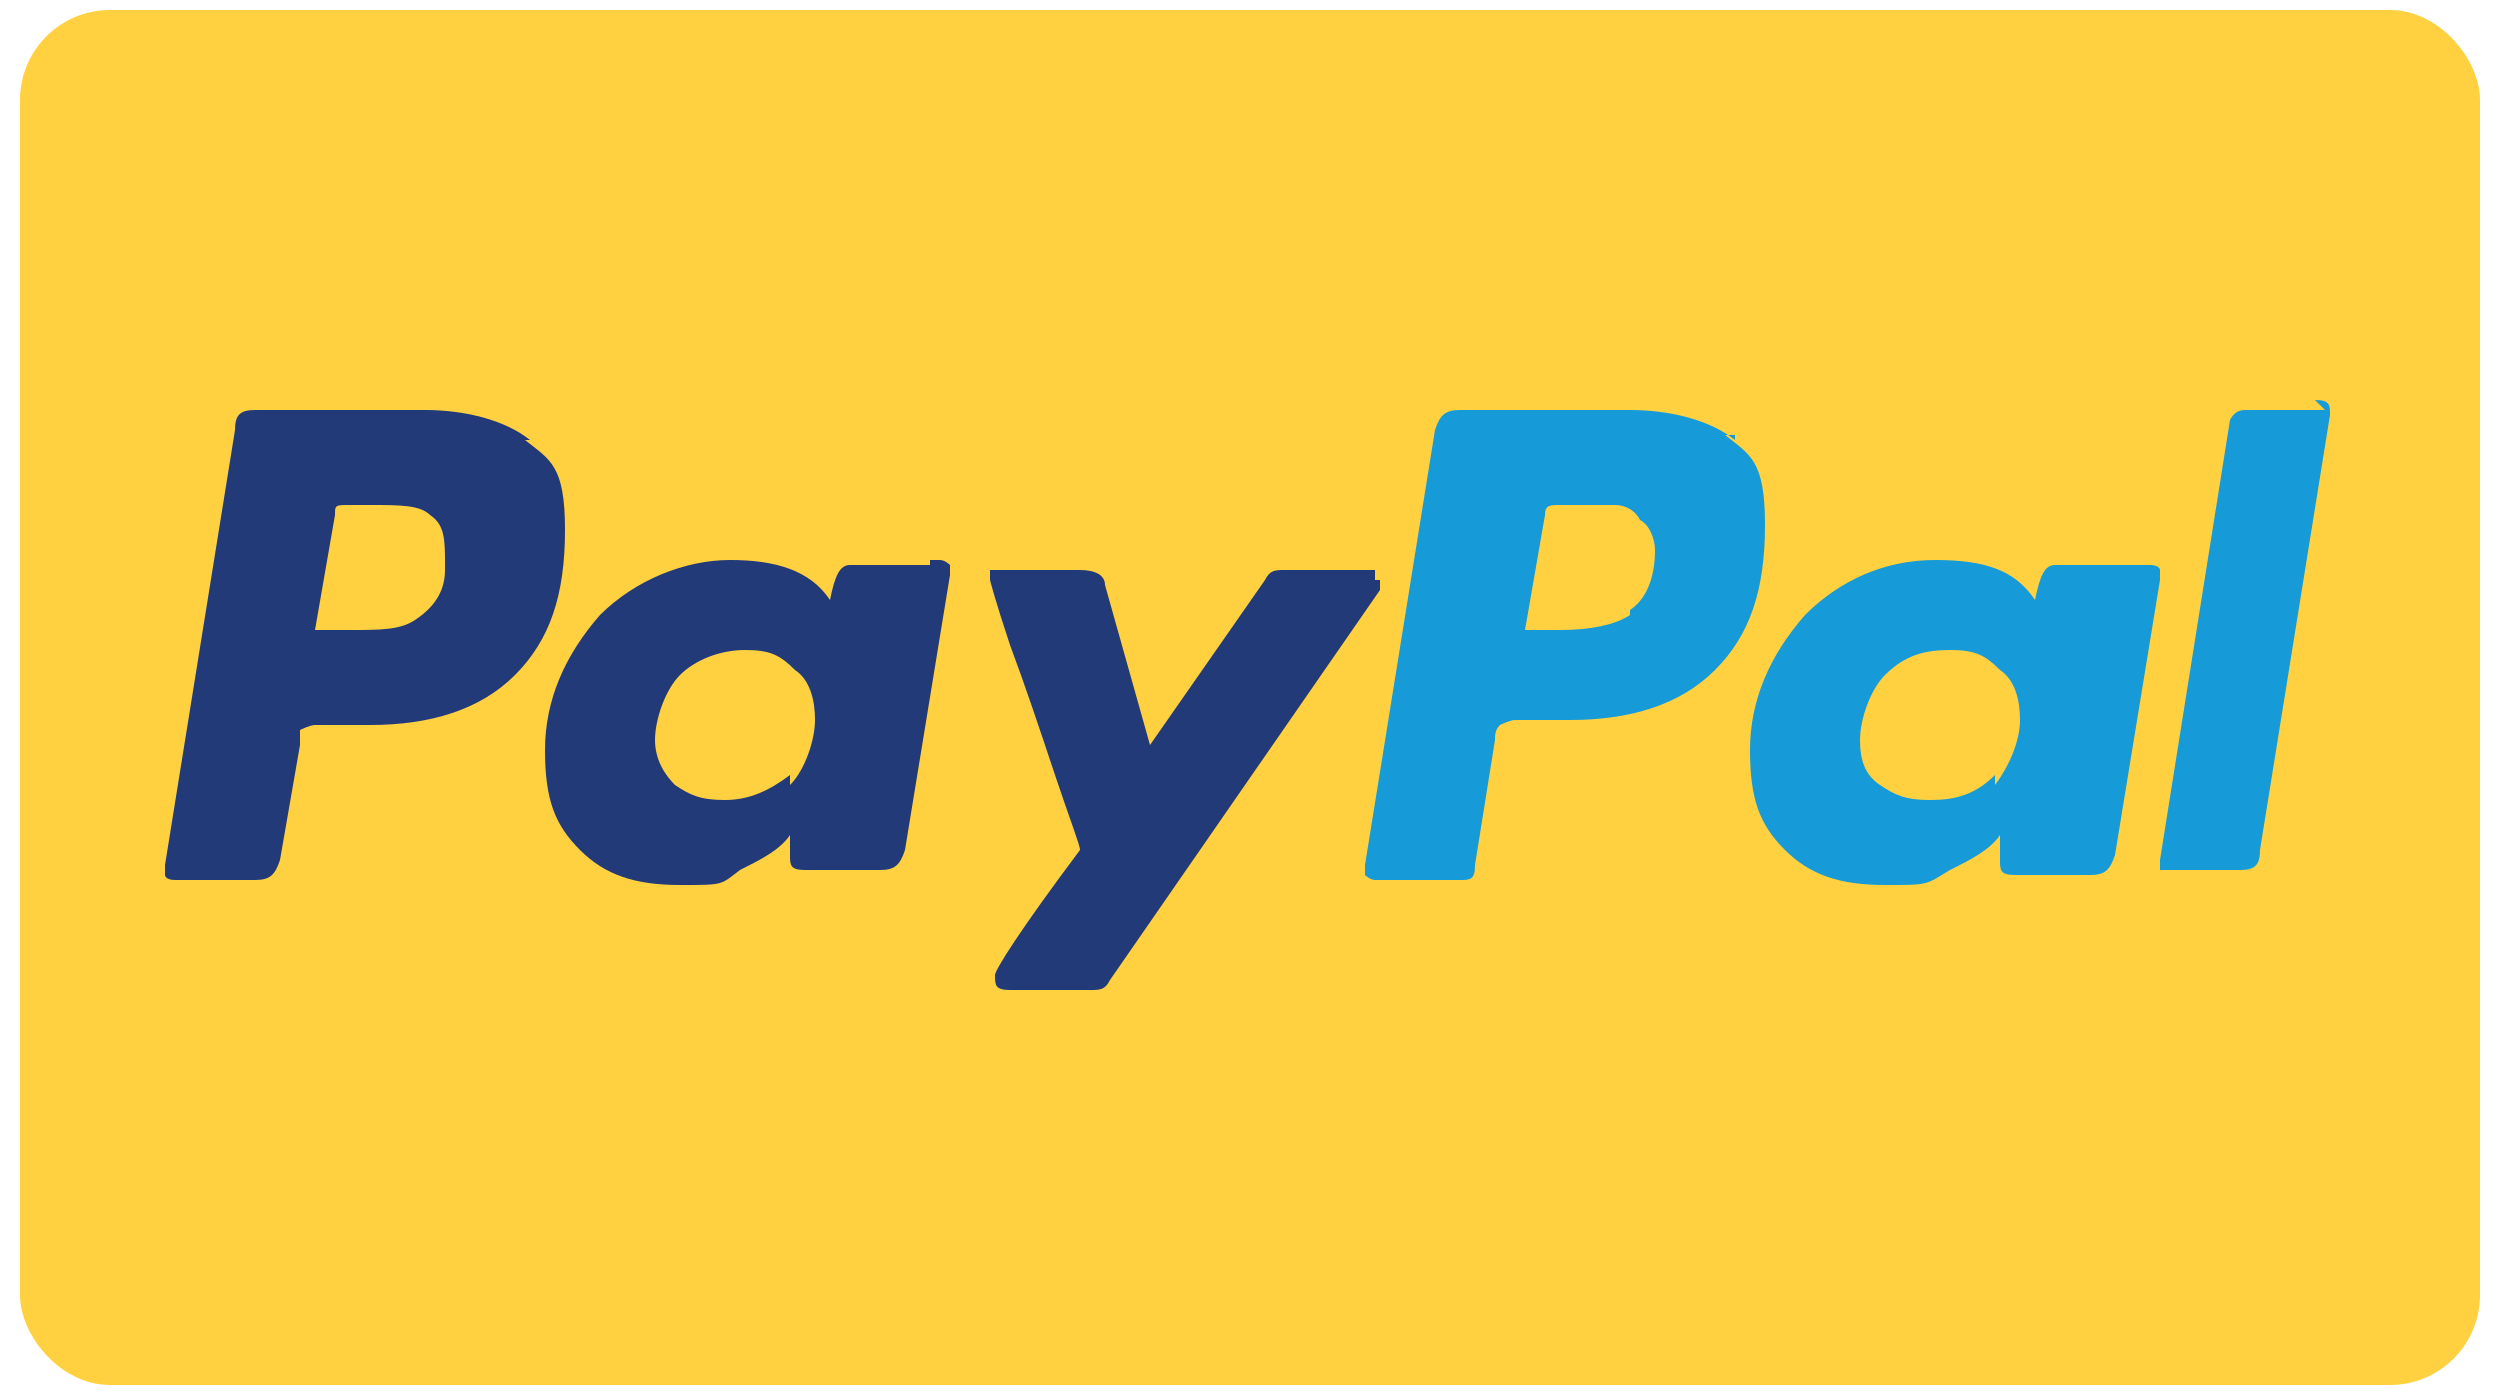 <?xml version="1.0" encoding="UTF-8"?>
<svg id="Livello_1" xmlns="http://www.w3.org/2000/svg" xmlns:xlink="http://www.w3.org/1999/xlink" version="1.1" viewBox="0 0 50 28">
  <!-- Generator: Adobe Illustrator 29.2.1, SVG Export Plug-In . SVG Version: 2.1.0 Build 116)  -->
  <defs>
    <style>
      .st0 {
        fill: #223a78;
      }

      .st1 {
        fill: #169bd8;
      }

      .st2 {
        fill: #ffd141;
        isolation: isolate;
      }
    </style>
  </defs>
  <rect class="st2" x=".4" y=".2" width="49.2" height="27.5" rx="1.8" ry="1.8"/>
  <g>
    <path class="st0" d="M10.6,8.8c-.5-.4-1.3-.6-2.1-.6h-3.4c-.3,0-.4.1-.4.4l-1.4,8.7v.2s0,.1.2.1h1.6c.3,0,.4-.1.5-.4l.4-2.3c0-.1,0-.2,0-.3,0,0,.2-.1.3-.1h1.1c1.2,0,2.2-.3,2.9-1s1-1.6,1-2.9-.3-1.4-.8-1.8h0ZM8.9,11.4c0,.5-.3.8-.6,1s-.7.2-1.3.2h-.7l.4-2.3c0-.2,0-.2.3-.2h.4c.6,0,1,0,1.2.2.3.2.3.5.3,1h0Z"/>
    <path class="st1" d="M46.5,8.2h-1.6q-.2,0-.3.2l-1.4,8.8h0v.2h1.6c.3,0,.4-.1.4-.4l1.4-8.7h0c0-.2,0-.3-.3-.3h0l.2.2Z"/>
    <path class="st0" d="M27.5,11.6v-.2h-1.8c-.2,0-.3,0-.4.2l-2.3,3.3-.9-3.2c0-.2-.2-.3-.5-.3h-1.8v.2c0,0,.1.4.4,1.3.3.8.6,1.7.9,2.6s.5,1.4.5,1.5c-1.2,1.6-1.7,2.4-1.7,2.5,0,.2,0,.3.3.3h1.6c.2,0,.3,0,.4-.2l5.4-7.8h0c0-.1,0-.2,0-.2Z"/>
    <path class="st1" d="M42.7,11.3h-1.6c-.2,0-.3.2-.4.7-.4-.6-1-.8-2-.8s-1.9.4-2.6,1.1c-.7.8-1.1,1.7-1.1,2.7s.2,1.5.7,2,1.1.7,2,.7.8,0,1.3-.3c.4-.2.8-.4,1-.7v.5c0,.2,0,.3.3.3h1.5c.3,0,.4-.1.5-.4l.9-5.5v-.2s0-.1-.2-.1h-.3ZM39.9,15.5c-.4.4-.8.5-1.3.5s-.7-.1-1-.3-.4-.5-.4-.9.2-1,.5-1.3c.4-.4.8-.5,1.3-.5s.7.1,1,.4c.3.2.4.6.4,1s-.2.9-.5,1.3h0v-.2Z"/>
    <path class="st0" d="M18.6,11.3h-1.6c-.2,0-.3.2-.4.7-.4-.6-1.1-.8-2-.8s-1.9.4-2.6,1.1c-.7.8-1.1,1.7-1.1,2.7s.2,1.5.7,2,1.1.7,2,.7.8,0,1.2-.3c.4-.2.8-.4,1-.7v.4c0,.2,0,.3.3.3h1.5c.3,0,.4-.1.5-.4l.9-5.5v-.2s-.1-.1-.2-.1h-.2ZM15.8,15.5c-.4.3-.8.5-1.3.5s-.7-.1-1-.3c-.2-.2-.4-.5-.4-.9s.2-1,.5-1.3.8-.5,1.3-.5.7.1,1,.4c.3.2.4.6.4,1s-.2,1-.5,1.3h0v-.2Z"/>
    <path class="st1" d="M34.7,8.8c-.5-.4-1.3-.6-2.1-.6h-3.4c-.3,0-.4.1-.5.4l-1.4,8.7v.2s.1.1.2.1h1.7c.2,0,.3,0,.3-.3l.4-2.5c0-.1,0-.2.1-.3,0,0,.2-.1.3-.1h1.1c1.2,0,2.2-.3,2.9-1s1-1.6,1-2.9-.3-1.4-.8-1.8h.2ZM32.6,12.3c-.3.2-.8.3-1.4.3h-.7l.4-2.3c0-.2.1-.2.3-.2h1.1c.2,0,.4.1.5.3.2.1.3.4.3.6,0,.6-.2,1-.5,1.2h0Z"/>
  </g>
</svg>